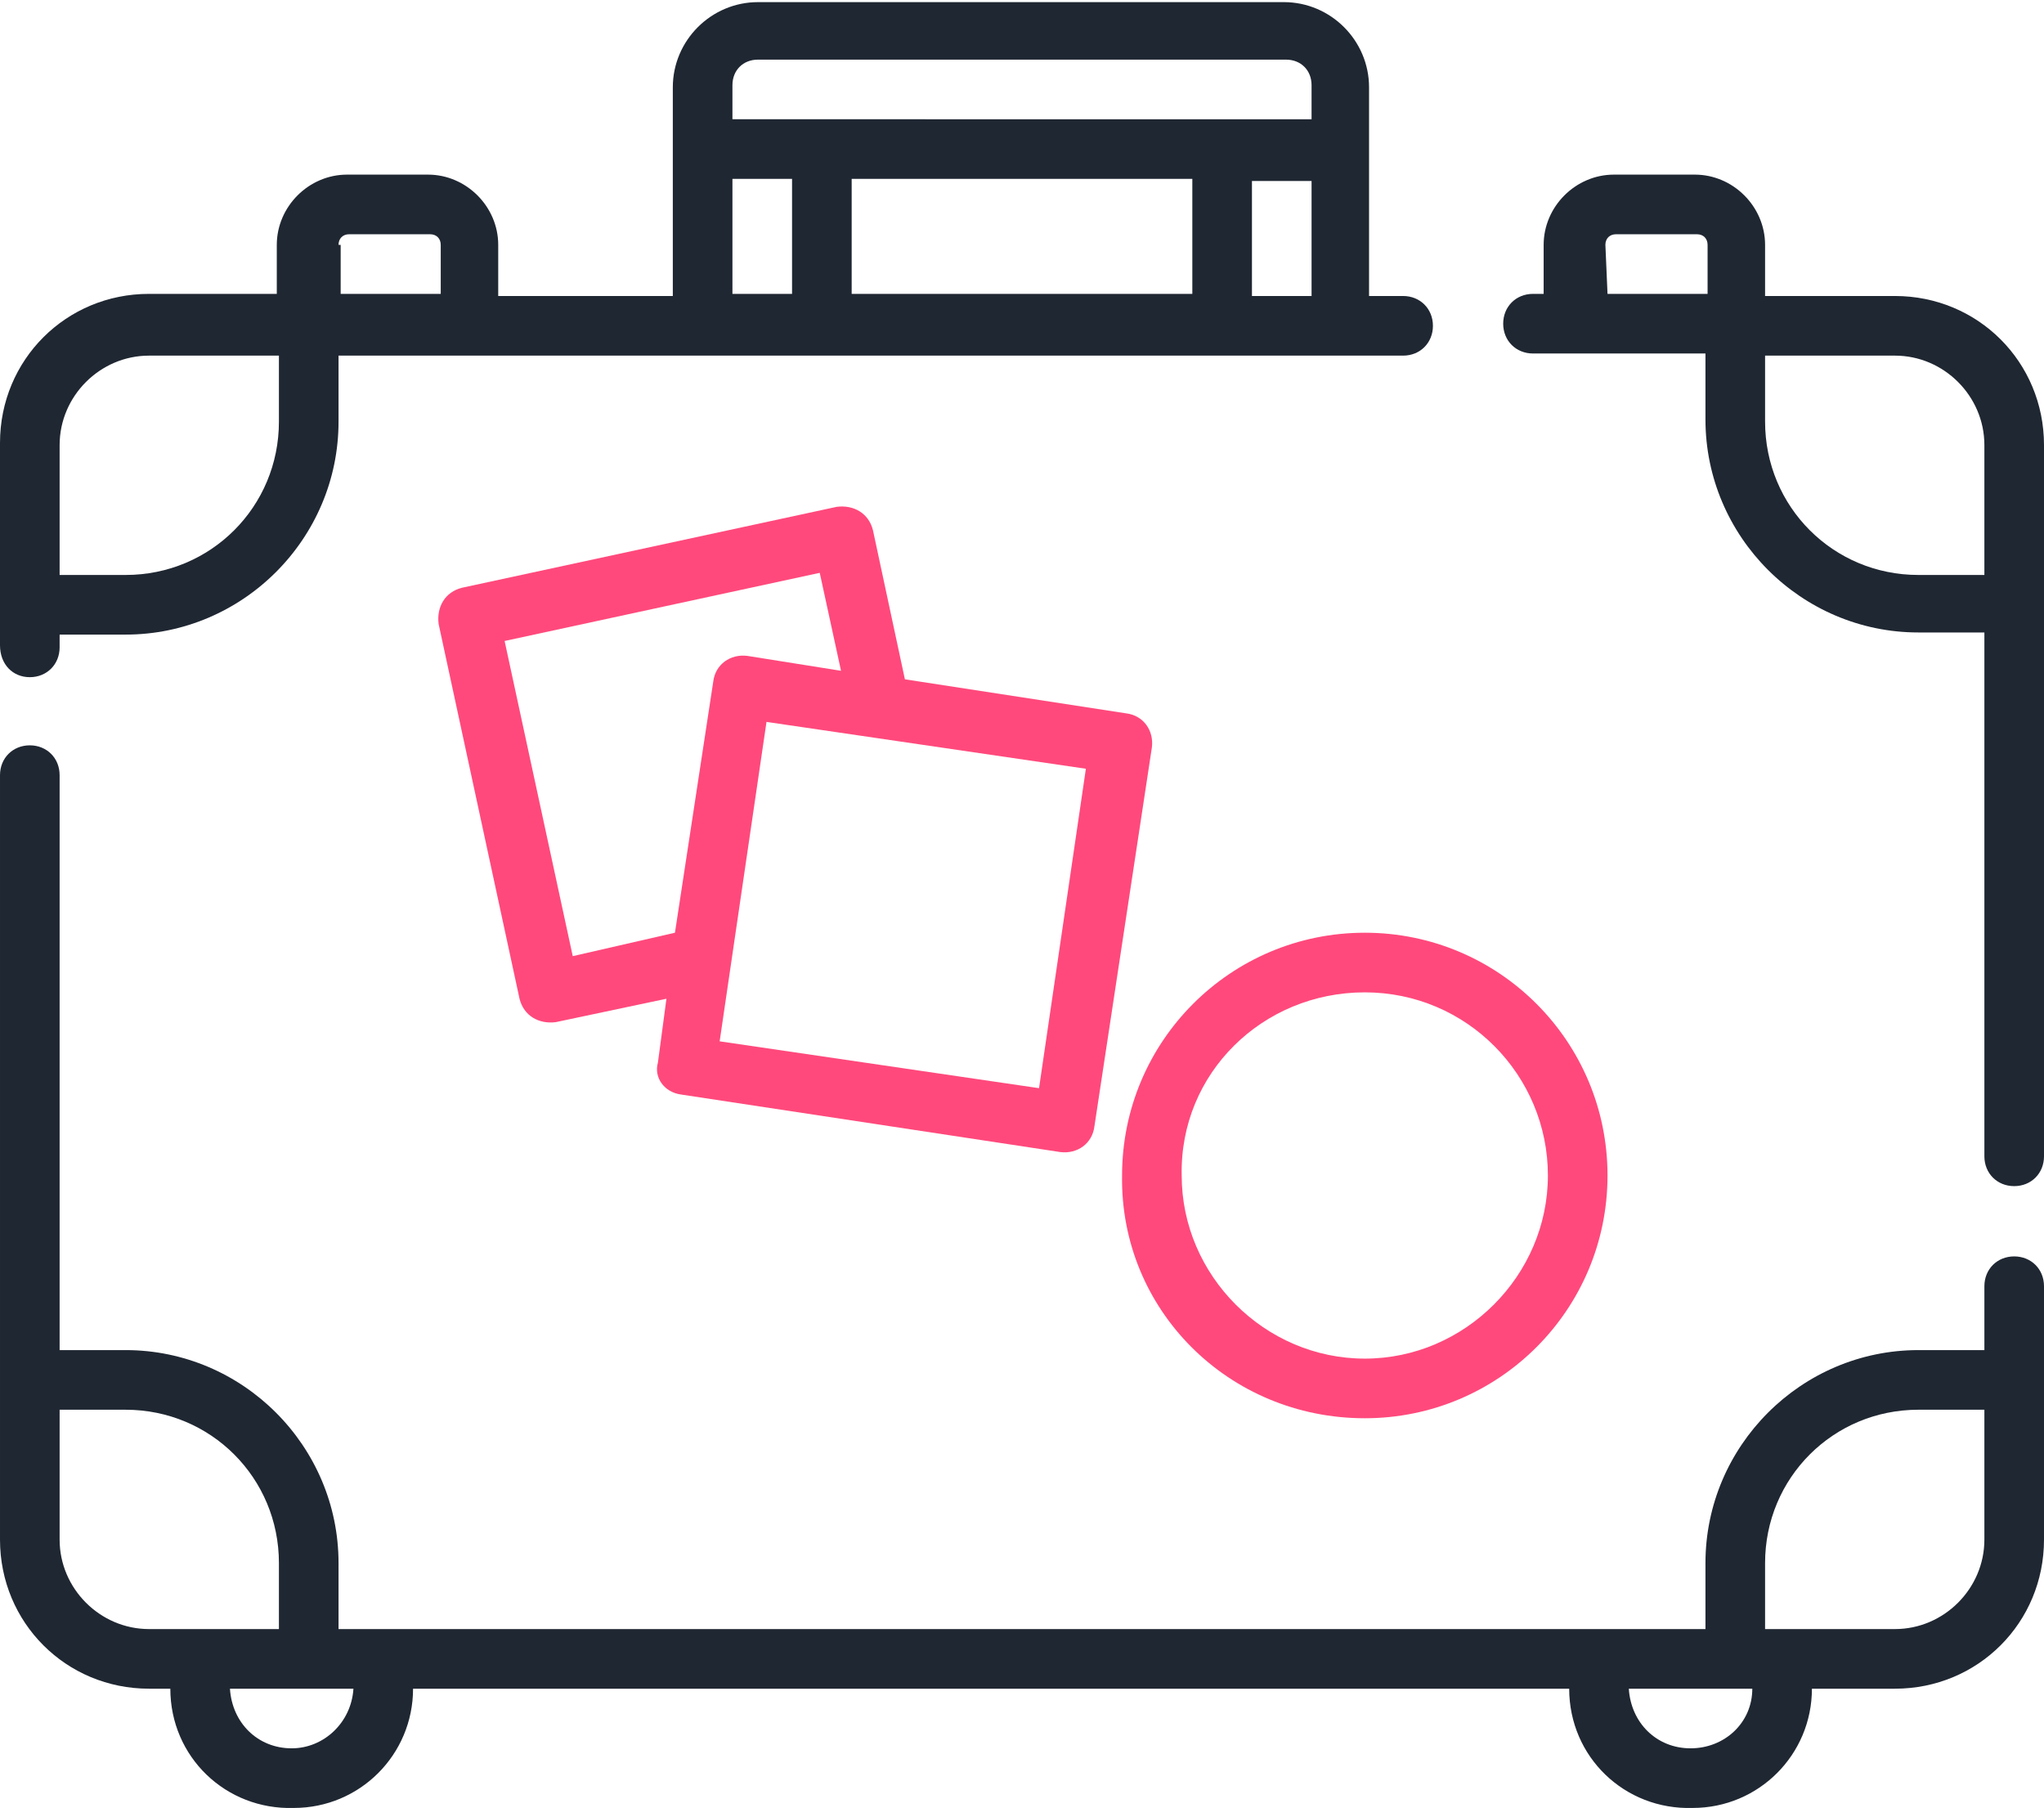 <?xml version="1.0" encoding="utf-8"?>
<!-- Generator: Adobe Illustrator 22.0.1, SVG Export Plug-In . SVG Version: 6.00 Build 0)  -->
<svg version="1.1" id="Layer_1" xmlns="http://www.w3.org/2000/svg" xmlns:xlink="http://www.w3.org/1999/xlink" x="0px" y="0px"
	 width="96px" height="84.9px" viewBox="0 0 96 84.9" style="enable-background:new 0 0 96 84.9;" xml:space="preserve">
<style type="text/css">
	.st0{fill:#1F2732;}
	.st1{fill:#FF497C;}
</style>
<g id="suitcase" transform="translate(0 -29.5)">
	<path id="Path_19200" class="st0" d="M94.6,88.5c-0.8,0-1.4,0.6-1.4,1.4l0,0v3h-3.1c-5.5,0-10,4.5-10,10v3.1H15.9v-3.1
		c0-5.5-4.5-10-10-10H2.8v-27c0-0.8-0.6-1.4-1.4-1.4c-0.8,0-1.4,0.6-1.4,1.4c0,0,0,0,0,0v35.9c0,3.9,3.1,7,7,7H8
		c0,3.2,2.6,5.7,5.8,5.6c3.1,0,5.6-2.5,5.6-5.6h54.3c0,3.2,2.6,5.7,5.8,5.6c3.1,0,5.6-2.5,5.6-5.6H89c3.9,0,7-3.1,7-7V89.9
		C96,89.1,95.4,88.5,94.6,88.5C94.6,88.5,94.6,88.5,94.6,88.5L94.6,88.5z M2.8,101.8v-6.1h3.1c4,0,7.2,3.2,7.2,7.2v3.1H7
		C4.7,106,2.8,104.1,2.8,101.8z M13.7,111.6c-1.6,0-2.8-1.2-2.9-2.8h5.8C16.5,110.4,15.2,111.6,13.7,111.6L13.7,111.6z M79.4,111.6
		c-1.6,0-2.8-1.2-2.9-2.8h5.8C82.3,110.4,81,111.6,79.4,111.6L79.4,111.6z M89,106h-6.1v-3.1c0-4,3.2-7.2,7.2-7.2h3.1v6.1
		C93.2,104.1,91.3,106,89,106L89,106z"/>
	<path id="Path_19201" class="st0" d="M89,43.4h-6.1V41c0-1.8-1.5-3.3-3.3-3.3h-3.8c-1.8,0-3.3,1.5-3.3,3.3v2.3H72
		c-0.8,0-1.4,0.6-1.4,1.4s0.6,1.4,1.4,1.4h8.1v3.1c0,5.5,4.5,10,10,10h3.1v24.6c0,0.8,0.6,1.4,1.4,1.4s1.4-0.6,1.4-1.4V50.4
		C96,46.5,92.9,43.4,89,43.4z M75.4,41c0-0.3,0.2-0.5,0.5-0.5h3.8c0.3,0,0.5,0.2,0.5,0.5v2.3h-4.7L75.4,41z M90.1,56.5
		c-4,0-7.2-3.2-7.2-7.2v-3.1H89c2.3,0,4.2,1.9,4.2,4.2v6.1H90.1z"/>
	<path id="Path_19202" class="st0" d="M1.4,61.3c0.8,0,1.4-0.6,1.4-1.4c0,0,0,0,0,0v-0.6h3.1c5.5,0,10-4.5,10-10v-3.1h50
		c0.8,0,1.4-0.6,1.4-1.4c0-0.8-0.6-1.4-1.4-1.4h-1.6v-9.8c0-2.2-1.8-4-4-4H35.6c-2.2,0-4,1.8-4,4v9.8h-8.2V41c0-1.8-1.5-3.3-3.3-3.3
		h-3.8c-1.8,0-3.3,1.5-3.3,3.3v2.3H7c-3.9,0-7,3.1-7,7v9.5C0,60.7,0.6,61.3,1.4,61.3C1.4,61.3,1.4,61.3,1.4,61.3z M56,37.9v5.4H40
		v-5.4L56,37.9z M58.8,43.4v-5.4h2.8v5.4L58.8,43.4z M34.4,33.5c0-0.7,0.5-1.2,1.2-1.2h24.8c0.7,0,1.2,0.5,1.2,1.2v1.6H34.4V33.5z
		 M34.4,37.9h2.8v5.4h-2.8V37.9z M15.9,41c0-0.3,0.2-0.5,0.5-0.5h0h3.8c0.3,0,0.5,0.2,0.5,0.5l0,0v2.3h-4.7V41z M7,46.2h6.1v3.1
		c0,4-3.2,7.2-7.2,7.2H2.8v-6.1C2.8,48.1,4.7,46.2,7,46.2z"/>
	<path id="Path_19203" class="st1" d="M32,80.9l17.8,2.7c0.8,0.1,1.5-0.4,1.6-1.2c0,0,0,0,0,0l2.7-17.8c0.1-0.8-0.4-1.5-1.2-1.6
		c0,0,0,0,0,0l-10.4-1.6l-1.5-7c-0.2-0.8-0.9-1.2-1.7-1.1l-17.6,3.8c-0.8,0.2-1.2,0.9-1.1,1.7c0,0,0,0,0,0l3.8,17.6
		c0.2,0.8,0.9,1.2,1.7,1.1c0,0,0,0,0,0l5.2-1.1l-0.4,3C30.7,80.1,31.2,80.8,32,80.9C32,80.9,32,80.9,32,80.9z M48.8,80.6l-15-2.2
		l2.2-15l15,2.2L48.8,80.6z M26.9,74.4l-3.2-14.8l14.8-3.2l1,4.6l-4.4-0.7c-0.8-0.1-1.5,0.4-1.6,1.2c0,0,0,0,0,0l-1.8,11.8
		L26.9,74.4z"/>
	<path id="Path_19204" class="st1" d="M64.1,96.1c6.3,0,11.4-5.1,11.4-11.4s-5.1-11.4-11.4-11.4c-6.3,0-11.4,5.1-11.4,11.4
		C52.6,91,57.7,96.1,64.1,96.1z M64.1,76.1c4.8,0,8.6,3.9,8.6,8.6s-3.9,8.6-8.6,8.6s-8.6-3.9-8.6-8.6C55.4,79.9,59.3,76.1,64.1,76.1
		z"/>
</g>
</svg>
